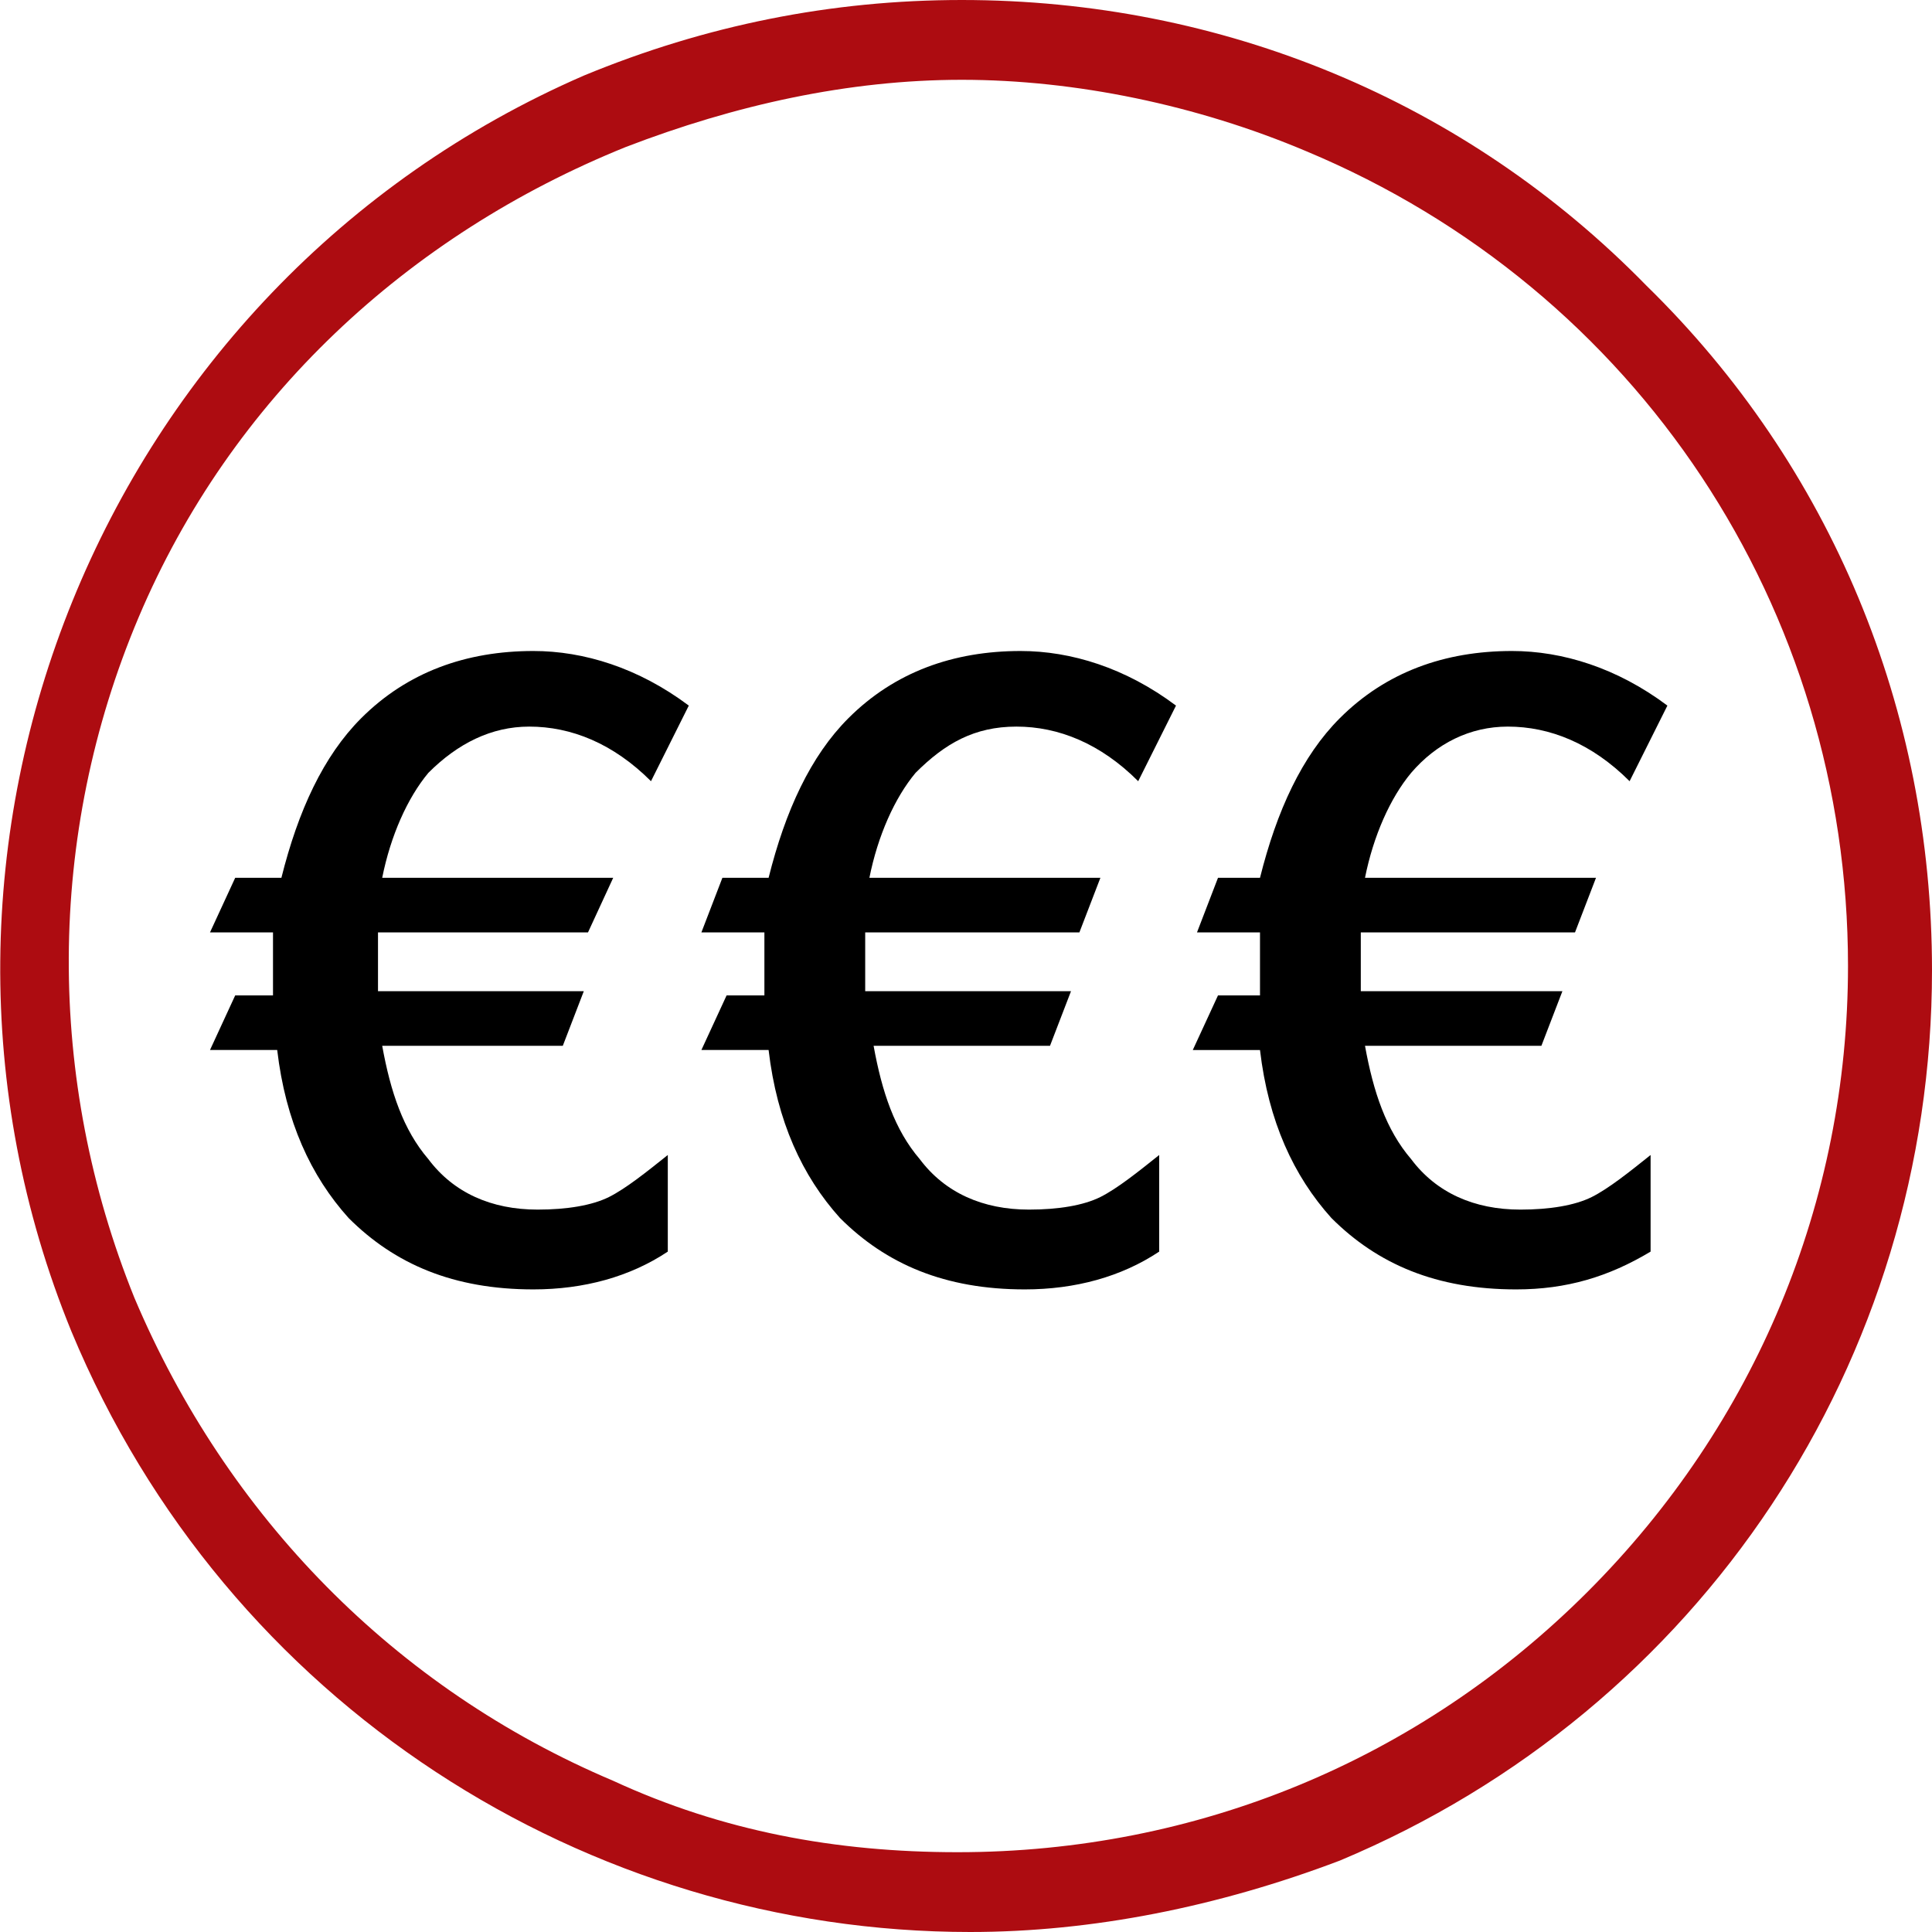 <?xml version="1.0" encoding="utf-8"?>
<!-- Generator: Adobe Illustrator 26.1.0, SVG Export Plug-In . SVG Version: 6.00 Build 0)  -->
<svg version="1.1" id="uuid-64386965-3809-4ebf-8f93-90c62476d39a"
	 xmlns="http://www.w3.org/2000/svg" xmlns:xlink="http://www.w3.org/1999/xlink" x="0px" y="0px" viewBox="0 0 46 46"
	 style="enable-background:new 0 0 46 46;" xml:space="preserve">
<style type="text/css">
	.st0{fill:#AD0C11;}
</style>
<g id="uuid-1ee8d821-fb04-4927-a3ab-7e033d3762d2" transform="translate(0.9 0.9)">
	<path class="st0" d="M38.3,5.9C34,1.5,28.2-0.9,22-0.9c-3.1,0-6.1,0.6-9,1.8C1.5,5.9-3.9,19.3,0.8,30.8
		c3.7,8.9,12.3,14.3,21.4,14.3c2.9,0,5.9-0.6,8.8-1.7c8.6-3.6,14.1-11.9,14.1-21.2C45.1,16,42.7,10.2,38.3,5.9L38.3,5.9z M30.2,2.7
		C38.1,6,43.1,13.6,43.1,22.1c0,5.6-2.2,10.9-6.2,14.9c-4,4-9.3,6.2-15,6.2l0,0c-2.9,0-5.6-0.5-8.2-1.7c-5.2-2.2-9.2-6.3-11.4-11.5
		c-2.1-5.2-2.1-11,0.1-16.2S8.8,4.7,14,2.6c2.6-1,5.3-1.6,8-1.6S27.6,1.6,30.2,2.7L30.2,2.7z"/>
</g>
<g>
	<path d="M15.5,18.6c-0.9-0.9-1.9-1.3-2.9-1.3c-0.9,0-1.7,0.4-2.4,1.1c-0.5,0.6-0.9,1.5-1.1,2.5h5.5l-0.6,1.3H9c0,0.1,0,0.2,0,0.3
		v0.5c0,0.4,0,0.6,0,0.6h4.9l-0.5,1.3H9.1c0.2,1.1,0.5,2,1.1,2.7c0.6,0.8,1.5,1.2,2.6,1.2c0.7,0,1.3-0.1,1.7-0.3
		c0.4-0.2,0.9-0.6,1.4-1v2.3c-0.9,0.6-2,0.9-3.2,0.9c-1.9,0-3.3-0.6-4.4-1.7c-0.9-1-1.5-2.3-1.7-4H5l0.6-1.3h0.9c0-0.2,0-0.4,0-0.7
		c0-0.2,0-0.4,0-0.8H5l0.6-1.3h1.1c0.4-1.6,1-2.9,1.9-3.8c1.1-1.1,2.5-1.6,4.1-1.6c1.2,0,2.5,0.4,3.7,1.3L15.5,18.6L15.5,18.6z"/>
	<path d="M27.1,18.6c-0.9-0.9-1.9-1.3-2.9-1.3c-1,0-1.7,0.4-2.4,1.1c-0.5,0.6-0.9,1.5-1.1,2.5h5.5l-0.5,1.3h-5.1c0,0.1,0,0.2,0,0.3
		v0.5c0,0.4,0,0.6,0,0.6h4.9L25,24.9h-4.2c0.2,1.1,0.5,2,1.1,2.7c0.6,0.8,1.5,1.2,2.6,1.2c0.7,0,1.3-0.1,1.7-0.3
		c0.4-0.2,0.9-0.6,1.4-1v2.3c-0.9,0.6-2,0.9-3.2,0.9c-1.9,0-3.3-0.6-4.4-1.7c-0.9-1-1.5-2.3-1.7-4h-1.6l0.6-1.3h0.9
		c0-0.2,0-0.4,0-0.7c0-0.2,0-0.4,0-0.8h-1.5l0.5-1.3h1.1c0.4-1.6,1-2.9,1.9-3.8c1.1-1.1,2.5-1.6,4.1-1.6c1.2,0,2.5,0.4,3.7,1.3
		L27.1,18.6L27.1,18.6z"/>
	<path d="M38.8,18.6c-0.9-0.9-1.9-1.3-2.9-1.3c-0.9,0-1.7,0.4-2.3,1.1c-0.5,0.6-0.9,1.5-1.1,2.5H38l-0.5,1.3h-5.1c0,0.1,0,0.2,0,0.3
		v0.5c0,0.4,0,0.6,0,0.6h4.8l-0.5,1.3h-4.2c0.2,1.1,0.5,2,1.1,2.7c0.6,0.8,1.5,1.2,2.6,1.2c0.7,0,1.3-0.1,1.7-0.3
		c0.4-0.2,0.9-0.6,1.4-1v2.3c-1,0.6-2,0.9-3.2,0.9c-1.9,0-3.3-0.6-4.4-1.7c-0.9-1-1.5-2.3-1.7-4h-1.6l0.6-1.3h1c0-0.2,0-0.4,0-0.7
		c0-0.2,0-0.4,0-0.8h-1.5l0.5-1.3H30c0.4-1.6,1-2.9,1.9-3.8c1.1-1.1,2.5-1.6,4.1-1.6c1.2,0,2.5,0.4,3.7,1.3L38.8,18.6L38.8,18.6z"/>
</g>
</svg>
